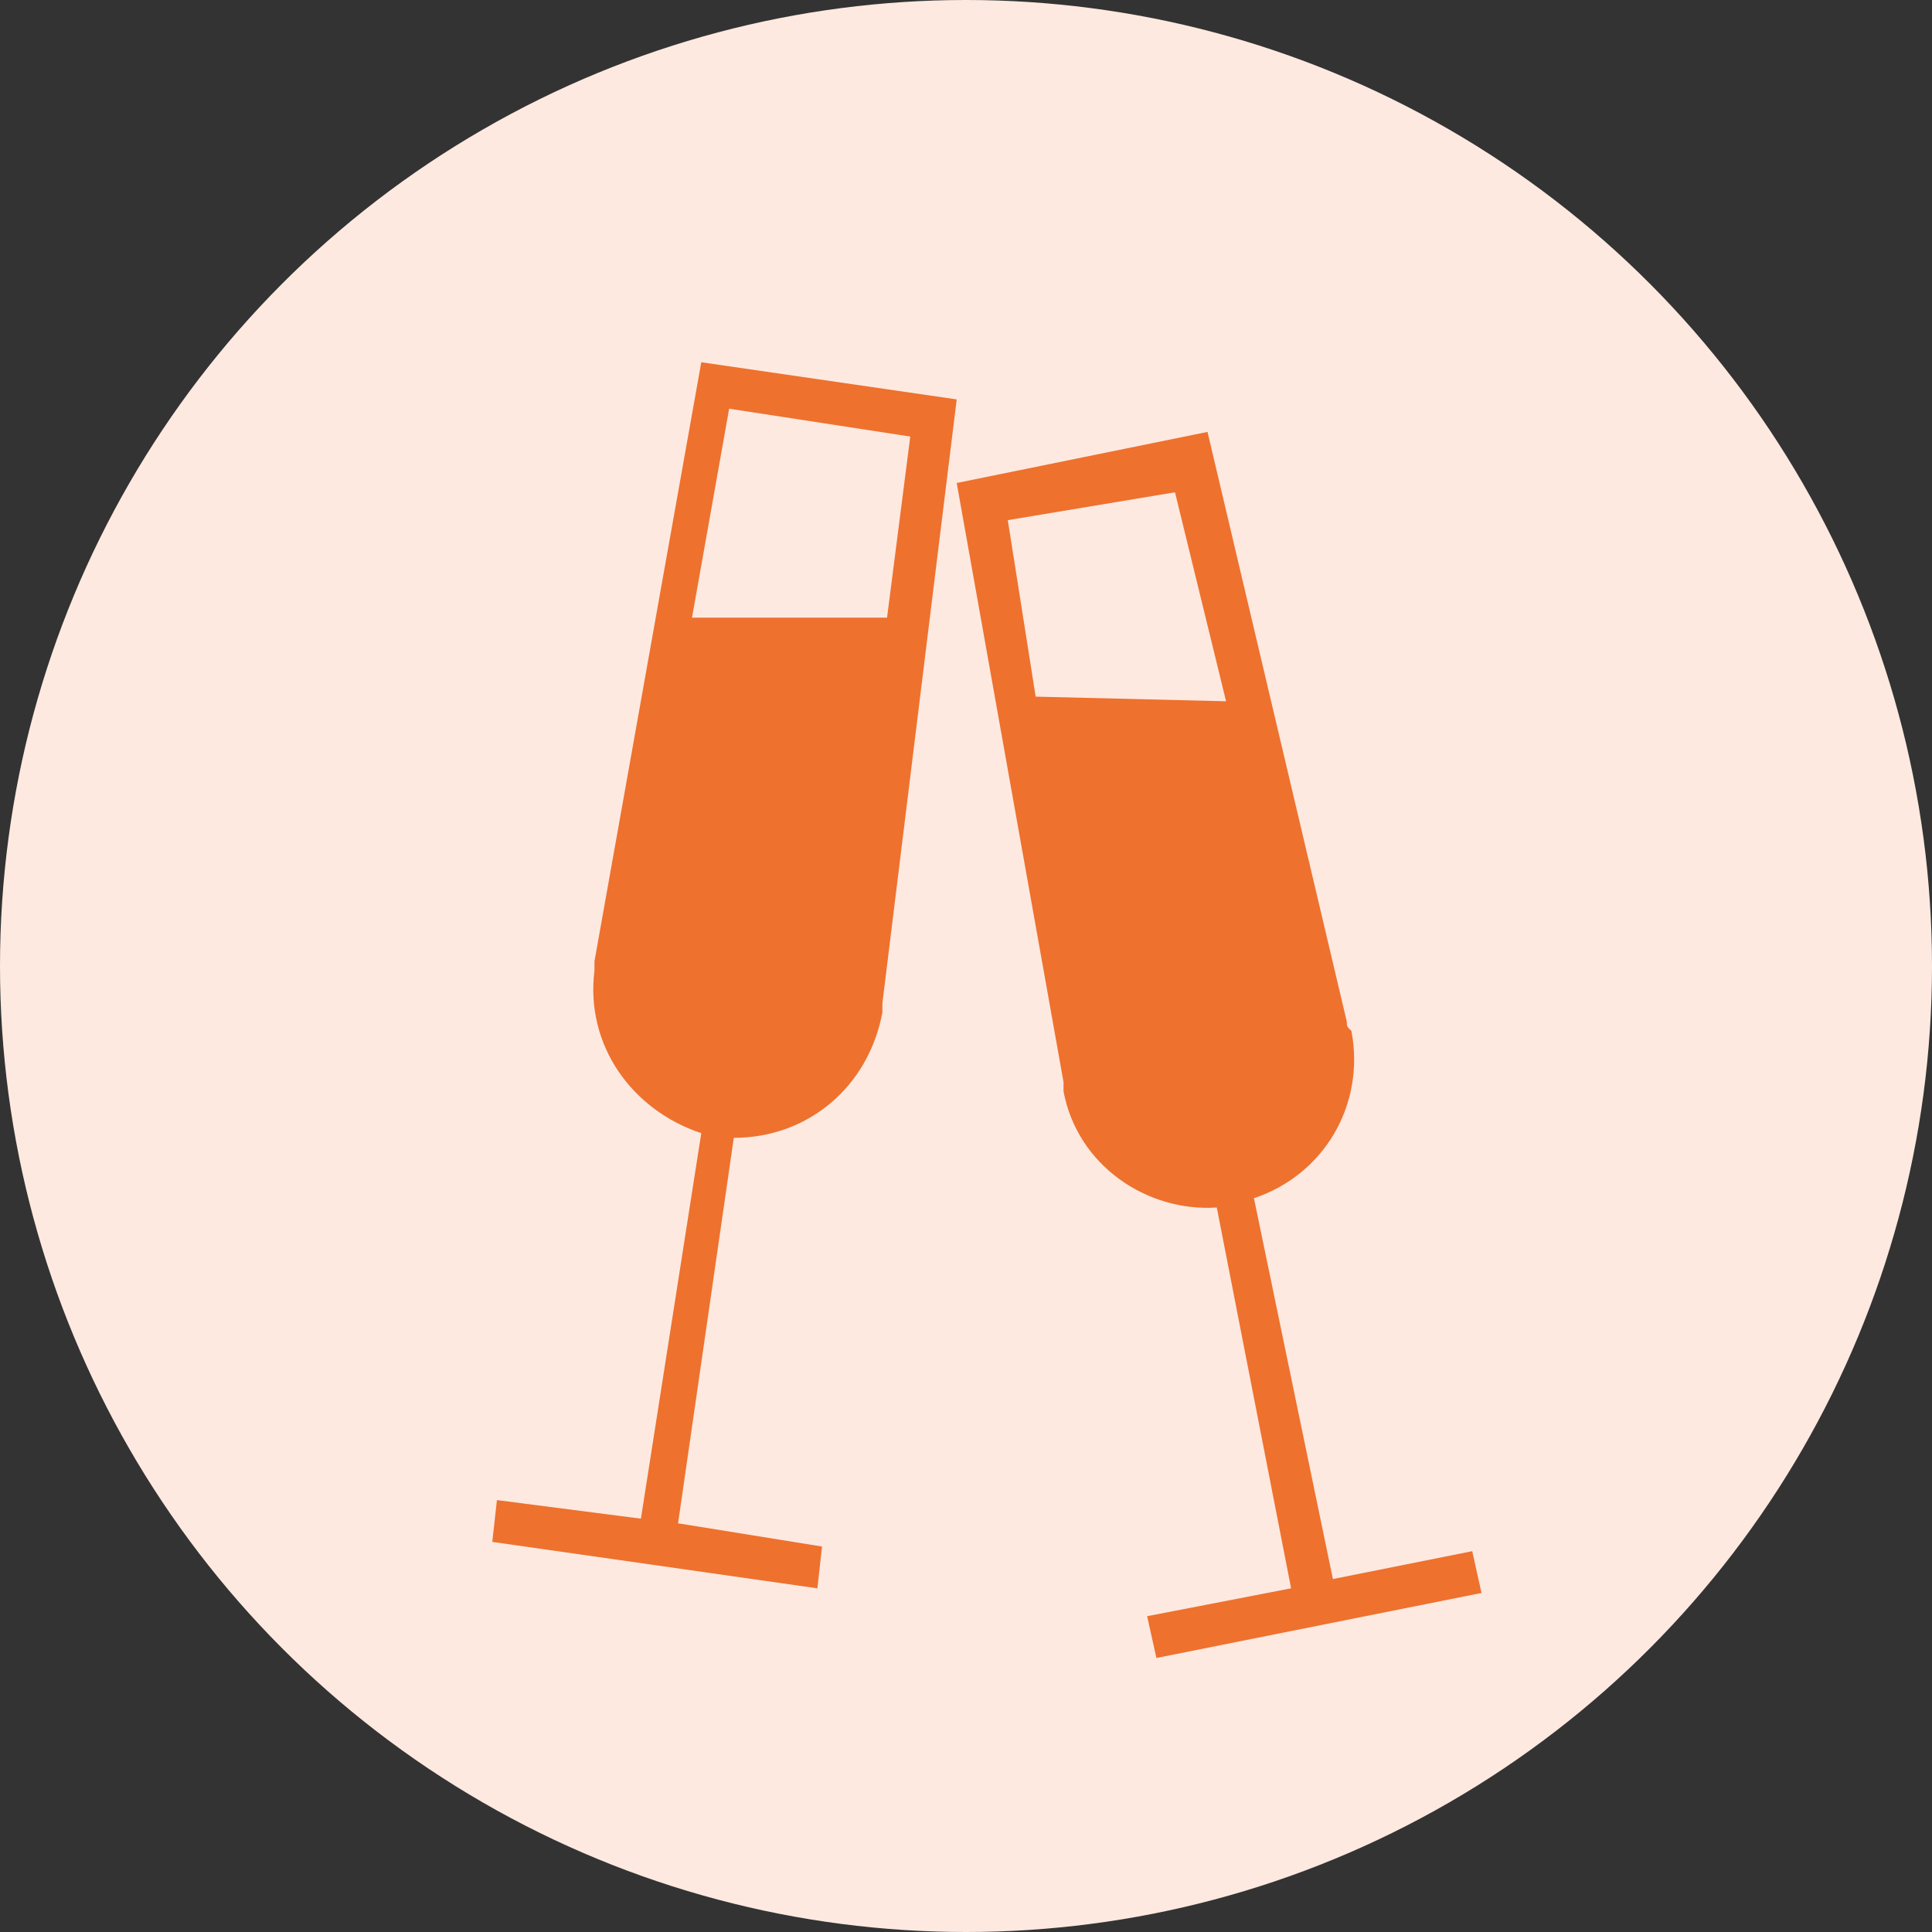 <?xml version="1.0" encoding="utf-8"?>
<!-- Generator: $$$/GeneralStr/196=Adobe Illustrator 27.6.0, SVG Export Plug-In . SVG Version: 6.00 Build 0)  -->
<svg version="1.1" id="Calque_1" xmlns="http://www.w3.org/2000/svg" xmlns:xlink="http://www.w3.org/1999/xlink" x="0px" y="0px"
	 viewBox="0 0 41.6 41.6" style="enable-background:new 0 0 41.6 41.6;" xml:space="preserve">
<rect x="0" y="0" width="41.6" height="41.6" fill="#333333" stroke="none"/>
<style type="text/css">
	.st0{fill:#FDE9E0;}
	.st1{fill:#EE712E;}
</style>
<circle class="st0" cx="20.8" cy="20.8" r="20.8"/>
<path class="st1" d="M14.6,32.8l1.2-8.3c1.6,0,2.9-1.1,3.2-2.7c0-0.1,0-0.1,0-0.2l0,0l1.6-13l-5.5-0.8l-2.3,12.9l0,0
	c0,0.1,0,0.1,0,0.2c-0.2,1.6,0.8,3,2.3,3.5l-1.3,8.3l-3.1-0.4l-0.1,0.9l7,1l0.1-0.9L14.6,32.8z"/>
<path class="st1" d="M27.8,34.2L26.2,26c-1.5,0.1-3-0.9-3.3-2.5c0-0.1,0-0.1,0-0.2l0,0l-2.3-12.9L26,9.3L29,22l0,0
	c0,0.1,0,0.1,0.1,0.2c0.3,1.6-0.6,3.1-2.1,3.6l1.7,8.2l3-0.6l0.2,0.9l-7,1.4l-0.2-0.9L27.8,34.2z"/>
<polygon class="st0" points="21.7,11.2 25.3,10.6 26.4,15.1 22.3,15 "/>
<polygon class="st0" points="19.6,9.4 15.7,8.8 14.9,13.3 19.1,13.3 "/>
</svg>
